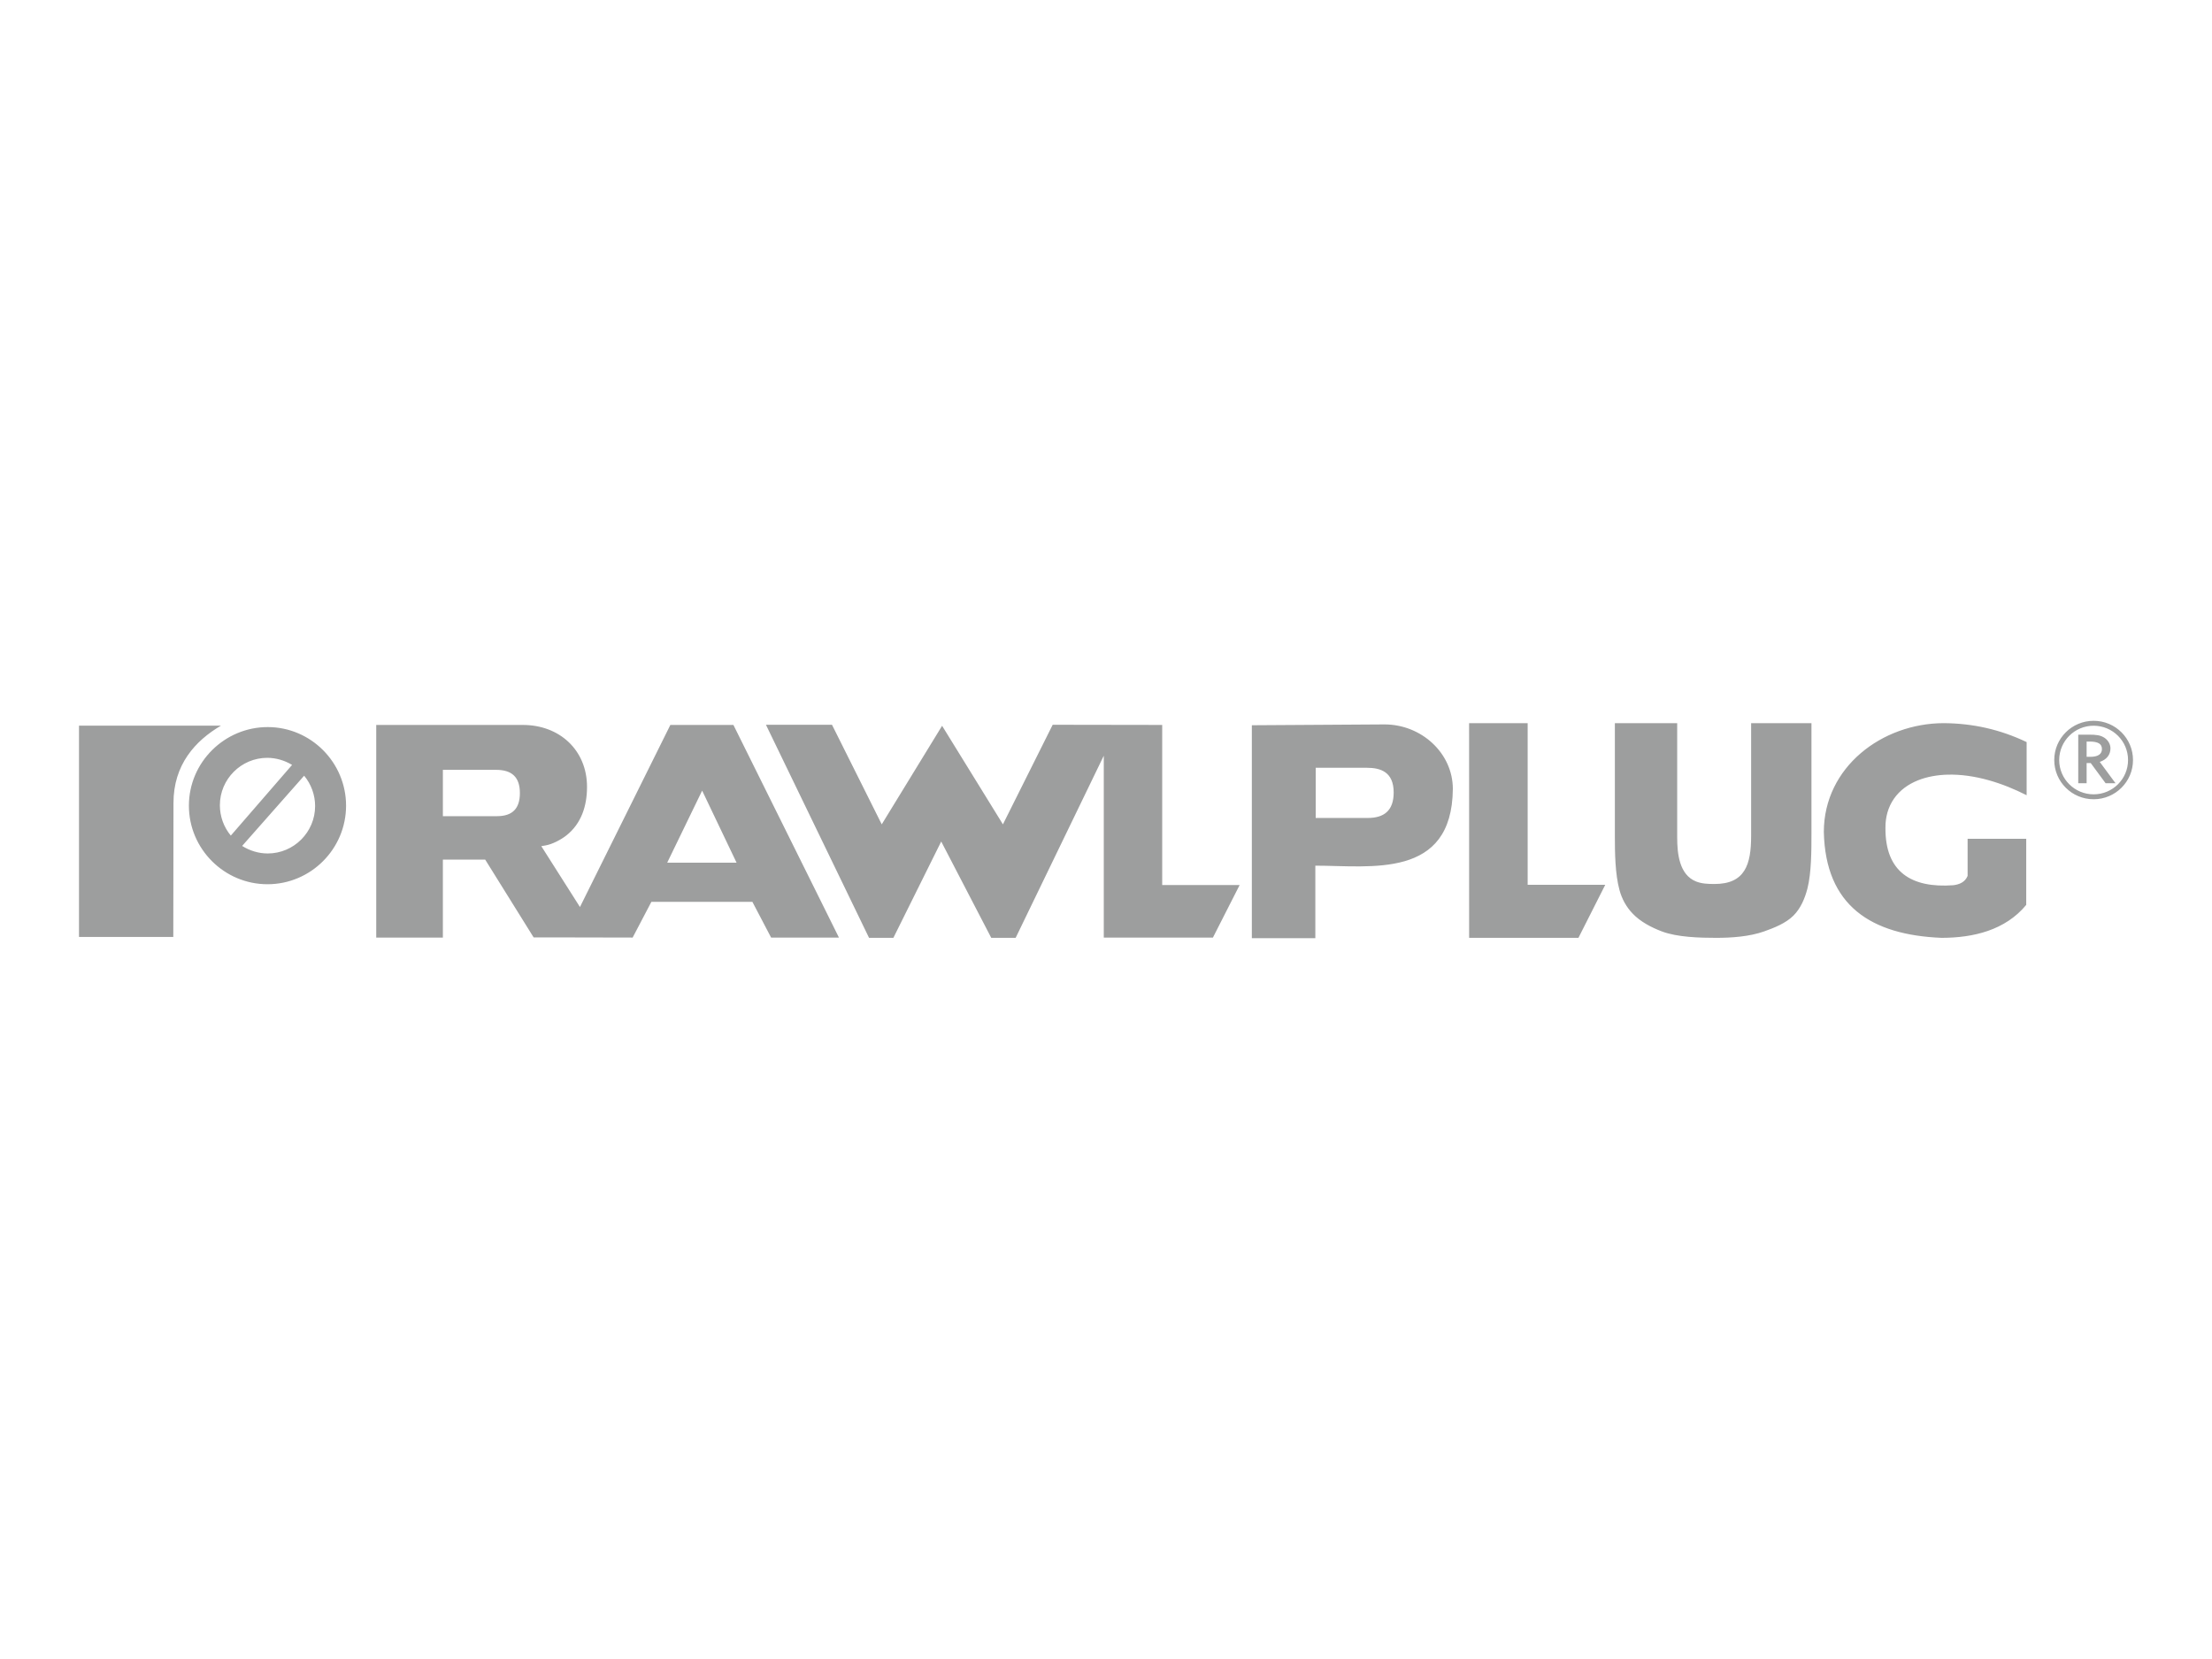 <svg xmlns="http://www.w3.org/2000/svg" xmlns:xlink="http://www.w3.org/1999/xlink" xml:space="preserve" width="16000px" height="12000px" version="1.1" style="shape-rendering:geometricPrecision; text-rendering:geometricPrecision; image-rendering:optimizeQuality; fill-rule:evenodd; clip-rule:evenodd" viewBox="0 0 4976.26 3732.18"> <defs> <style type="text/css"> .fil0 {fill:none} .fil2 {fill:#9D9E9E;fill-rule:nonzero} .fil1 {fill:black;fill-opacity:0} </style> </defs> <g id="Warstwa_x0020_1">  <g id="_882441528"> <rect class="fil0" x="-0.01" y="-0.01" width="4976.26" height="3732.18"></rect> <a xlink:href="http://www.meble-miejskie.pl"> <rect class="fil1" x="177" y="1621" width="4621" height="489"></rect> <path class="fil2" d="M1649.95 1630.89l237.38 478.31 -152.59 0 -42.12 -80.38 -227.24 0 -42.14 80.38c-52.13,-0.12 -109.6,-0.34 -162.85,-0.34l-59.87 0 -109.03 -175.09 -95.17 0 0 175.43 -149.94 0 0 -478.31 330.11 0c82.02,0 144.11,56.46 144.11,139.36 0,42.24 -12.47,82.36 -46.42,109.15 -12.13,9.61 -31.42,19.85 -46.86,22.51l-9.57 1.64 86.97 136.95 203.34 -409.61 141.89 0zm3109.23 131.09l-35.42 -47.96 0 0c7.8,-2.67 13.76,-6.63 17.85,-11.81 4.1,-5.19 6.16,-11.39 6.21,-18.61 -0.05,-4.55 -1.17,-8.9 -3.4,-12.95 -2.22,-4.01 -5.36,-7.51 -9.42,-10.44 -4.71,-3.2 -9.89,-5.26 -15.47,-6.21 -5.6,-0.95 -11.88,-1.34 -18.82,-1.25l0 0 -25.36 0 0 109.23 18.85 0 0 -45.37 9.25 0 33.41 45.37 22.32 0zm-30.53 -76.79c0,5.55 -2.17,9.83 -6.45,12.81 -4.3,3.01 -10.69,4.52 -19.19,4.57l0 0 -8.81 0 0 -34.32 7.07 0 0 0c9.1,-0.05 15.92,1.29 20.51,3.94 4.57,2.68 6.87,7.01 6.87,13l0 0zm-18.68 -63.65c48.9,0 88.57,39.52 88.57,88.27 0,48.73 -39.67,88.23 -88.57,88.23 -48.94,0 -88.6,-39.5 -88.6,-88.23 0,-48.75 39.66,-88.27 88.6,-88.27l0 0zm0 11.09c-42.8,0 -77.47,34.55 -77.47,77.18 0,42.61 34.67,77.16 77.47,77.16 42.78,0 77.43,-34.55 77.43,-77.16 0,-42.63 -34.65,-77.18 -77.43,-77.18l0 0zm-4532.25 -0.15l319.29 0c-57.57,33.86 -106.89,87.52 -106.74,174.39l-0.42 300.94 -212.13 0 0 -475.33zm247.24 179.98c0,-97.73 80.45,-177.04 177.68,-176.79 96.98,0.24 175.88,79.71 175.88,176.79 0,97.37 -79.33,176.76 -176.74,176.76 -97.37,0 -176.82,-79.39 -176.82,-176.76zm94.3 67.33l137.82 -159c-16.54,-10.08 -36.17,-15.94 -55.81,-15.94 -58.69,0 -106.63,47.92 -106.63,106.66 0,24.99 8.77,49.28 24.62,68.28zm164.96 -134.73l-139.5 158c16.95,10.74 37.24,16.95 57.5,16.95 58.83,0 106.67,-47.94 106.67,-106.64 0,-24.99 -8.85,-49.26 -24.67,-68.31zm3875.01 43.94c-54.1,-27.53 -117.12,-47.89 -177.97,-46.29 -45.06,1.21 -93.47,15.39 -120.52,54.08 -13.41,19.34 -19.29,41.88 -19.12,65.32 -0.93,99.43 58.4,136.3 152.84,129.33 13.5,-1.69 25.71,-6.9 31.46,-19.76l0.54 -1.34 0 -83.38 131.87 0 0 148.73c-47.24,57.18 -118.99,74.05 -190.54,74.14 -158.69,-6.49 -261.34,-72.36 -264.79,-238.64 0.46,-145.69 130.97,-243.98 269.56,-244.35 66.02,0.49 127.24,14.25 186.67,42.59l0 119.57zm-484.07 -162.14l0 249.66c0,36.37 -0.05,87.15 -9.07,122.45 -5.73,22.02 -15.09,44.64 -31.54,60.92 -17.33,17.26 -43.4,27.48 -66.08,35.55 -33.08,11.64 -72.85,14.39 -107.77,14.39 -36.81,0 -87.59,-1.32 -122.26,-14.51 -23.59,-8.98 -48.08,-21.71 -65.52,-40.05 -14.34,-14.96 -24.14,-32.9 -29.55,-52.7 -9.98,-36.36 -10.49,-84.6 -10.49,-122.14l0 -253.57 140.23 0 0 257.53c0,35.23 4.45,83.56 42.42,98.62 12.9,5.13 27.09,5.67 40.83,5.67 69.35,0.31 83.07,-43.62 83.07,-108.03l0 -253.79 135.73 0zm-638.44 0l0 363.67 174.55 0 -60.31 119.3 -245.91 0 -0.08 -482.97 131.75 0zm-322.02 2.82c82.92,0 153.7,64.49 153.7,145.21 -1.88,203.42 -184.63,172.55 -309.35,172.55l0 163.18 -142.82 0 0 -479.07 298.47 -1.87zm-37.94 210.48c36.5,0 58.53,-16.15 58.53,-57.33 0,-46.33 -29.59,-55.57 -59.95,-55.57l-115.46 0 0 112.9 116.88 0zm-462.22 -209.29l0 360.18 174.21 0 -60.09 118.17 -245.55 0 0 -409.14 -198.26 409.75 -54.89 0 -112.57 -216.74 -107.62 216.74 -54.74 0 -231.93 -479.35 148.57 0 111.92 224.01 135.78 -221.71 136.85 221.71 111.94 -224.01 246.38 0.39zm-1113.56 309.86l156.02 0 -77.41 -162.1 -78.61 162.1zm-382.84 -104.63c34.85,0 51.41,-17.33 51.41,-51.95 0,-36.59 -18.63,-52.27 -53.69,-52.27l-119.54 0 0 104.22 121.82 0z"></path> </a> </g> </g> </svg>